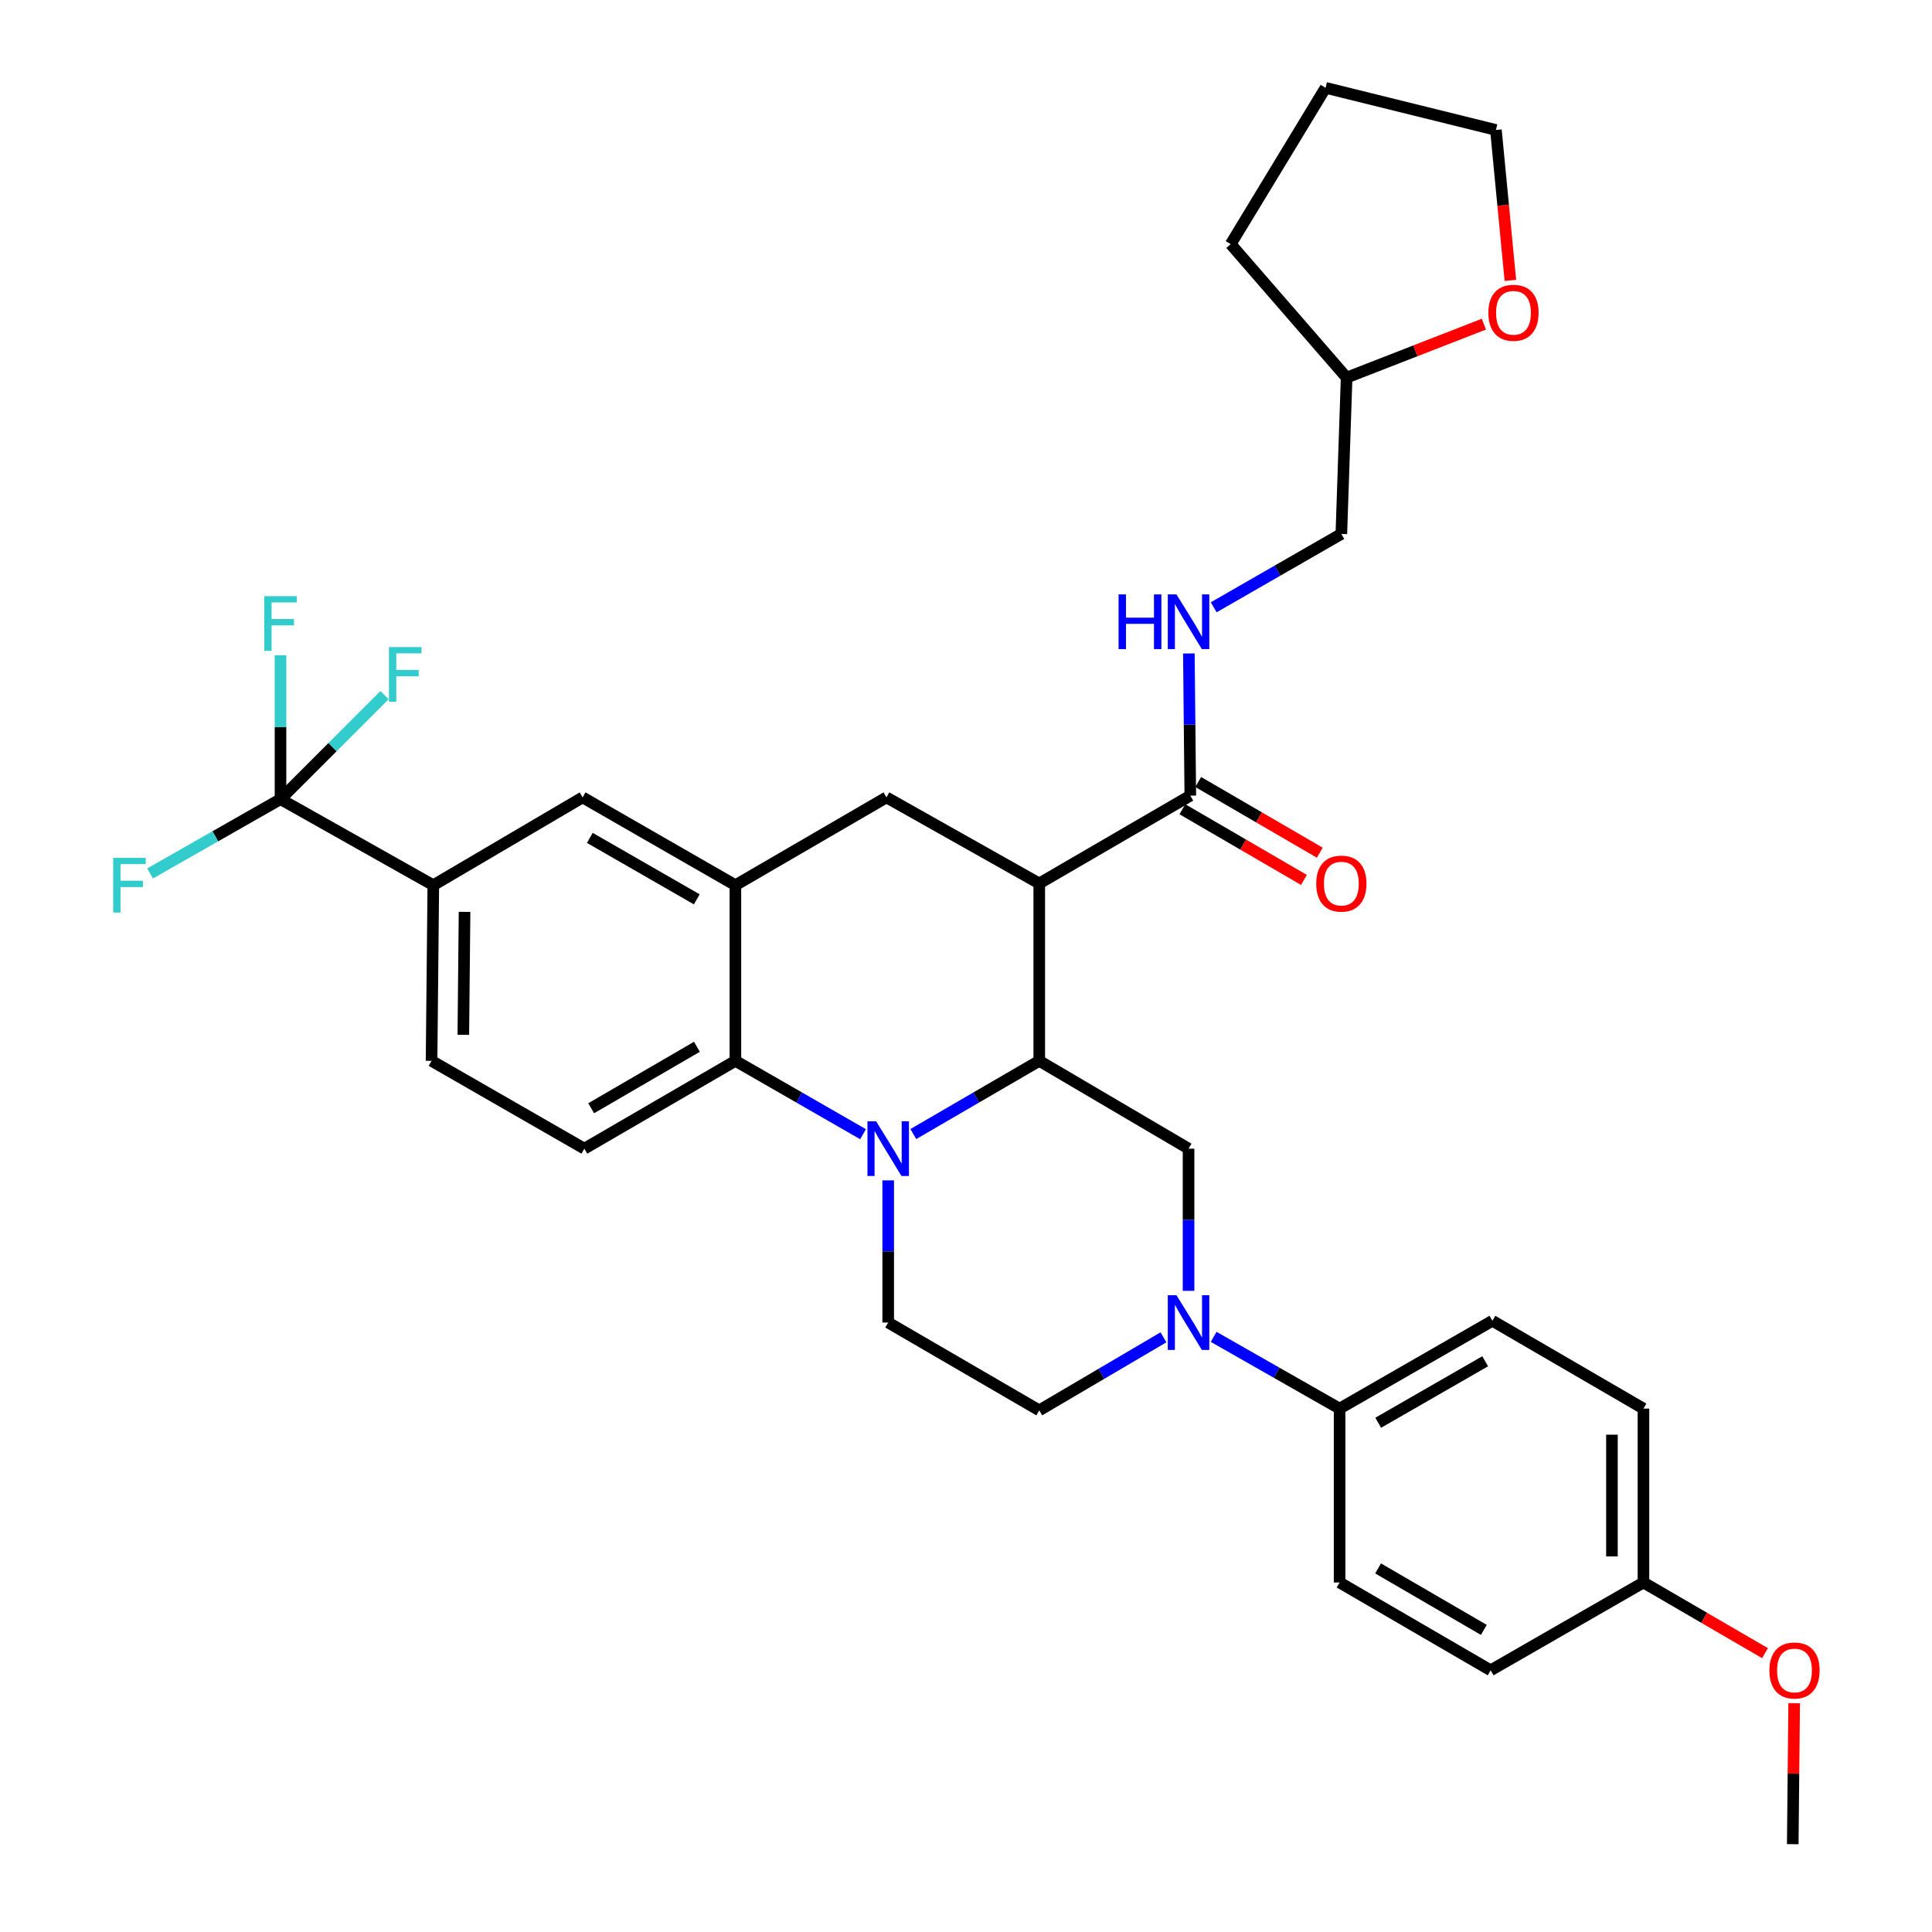 <?xml version='1.0' encoding='iso-8859-1'?>
<svg version='1.1' baseProfile='full'
              xmlns='http://www.w3.org/2000/svg'
                      xmlns:rdkit='http://www.rdkit.org/xml'
                      xmlns:xlink='http://www.w3.org/1999/xlink'
                  xml:space='preserve'
width='1000px' height='1000px' viewBox='0 0 1000 1000'>
<!-- END OF HEADER -->
<rect style='opacity:1.0;fill:#FFFFFF;stroke:none' width='1000' height='1000' x='0' y='0'> </rect>
<path class='bond-0' d='M 537.915,457.276 L 458.827,412.731' style='fill:none;fill-rule:evenodd;stroke:#000000;stroke-width:6px;stroke-linecap:butt;stroke-linejoin:miter;stroke-opacity:1' />
<path class='bond-1' d='M 537.915,457.276 L 537.915,549.093' style='fill:none;fill-rule:evenodd;stroke:#000000;stroke-width:6px;stroke-linecap:butt;stroke-linejoin:miter;stroke-opacity:1' />
<path class='bond-2' d='M 537.915,457.276 L 616.098,411.816' style='fill:none;fill-rule:evenodd;stroke:#000000;stroke-width:6px;stroke-linecap:butt;stroke-linejoin:miter;stroke-opacity:1' />
<path class='bond-3' d='M 224.28,458.182 L 145.191,413.637' style='fill:none;fill-rule:evenodd;stroke:#000000;stroke-width:6px;stroke-linecap:butt;stroke-linejoin:miter;stroke-opacity:1' />
<path class='bond-4' d='M 224.28,458.182 L 223.374,549.093' style='fill:none;fill-rule:evenodd;stroke:#000000;stroke-width:6px;stroke-linecap:butt;stroke-linejoin:miter;stroke-opacity:1' />
<path class='bond-4' d='M 240.45,471.981 L 239.816,535.619' style='fill:none;fill-rule:evenodd;stroke:#000000;stroke-width:6px;stroke-linecap:butt;stroke-linejoin:miter;stroke-opacity:1' />
<path class='bond-5' d='M 224.28,458.182 L 301.556,412.731' style='fill:none;fill-rule:evenodd;stroke:#000000;stroke-width:6px;stroke-linecap:butt;stroke-linejoin:miter;stroke-opacity:1' />
<path class='bond-6' d='M 223.374,549.093 L 302.462,594.544' style='fill:none;fill-rule:evenodd;stroke:#000000;stroke-width:6px;stroke-linecap:butt;stroke-linejoin:miter;stroke-opacity:1' />
<path class='bond-7' d='M 302.462,594.544 L 380.644,549.093' style='fill:none;fill-rule:evenodd;stroke:#000000;stroke-width:6px;stroke-linecap:butt;stroke-linejoin:miter;stroke-opacity:1' />
<path class='bond-7' d='M 305.994,573.628 L 360.721,541.813' style='fill:none;fill-rule:evenodd;stroke:#000000;stroke-width:6px;stroke-linecap:butt;stroke-linejoin:miter;stroke-opacity:1' />
<path class='bond-8' d='M 380.644,549.093 L 380.644,458.182' style='fill:none;fill-rule:evenodd;stroke:#000000;stroke-width:6px;stroke-linecap:butt;stroke-linejoin:miter;stroke-opacity:1' />
<path class='bond-9' d='M 380.644,549.093 L 413.678,568.077' style='fill:none;fill-rule:evenodd;stroke:#000000;stroke-width:6px;stroke-linecap:butt;stroke-linejoin:miter;stroke-opacity:1' />
<path class='bond-9' d='M 413.678,568.077 L 446.712,587.061' style='fill:none;fill-rule:evenodd;stroke:#0000FF;stroke-width:6px;stroke-linecap:butt;stroke-linejoin:miter;stroke-opacity:1' />
<path class='bond-10' d='M 380.644,458.182 L 301.556,412.731' style='fill:none;fill-rule:evenodd;stroke:#000000;stroke-width:6px;stroke-linecap:butt;stroke-linejoin:miter;stroke-opacity:1' />
<path class='bond-10' d='M 360.656,465.503 L 305.294,433.687' style='fill:none;fill-rule:evenodd;stroke:#000000;stroke-width:6px;stroke-linecap:butt;stroke-linejoin:miter;stroke-opacity:1' />
<path class='bond-11' d='M 380.644,458.182 L 458.827,412.731' style='fill:none;fill-rule:evenodd;stroke:#000000;stroke-width:6px;stroke-linecap:butt;stroke-linejoin:miter;stroke-opacity:1' />
<path class='bond-12' d='M 459.733,610.954 L 459.733,647.751' style='fill:none;fill-rule:evenodd;stroke:#0000FF;stroke-width:6px;stroke-linecap:butt;stroke-linejoin:miter;stroke-opacity:1' />
<path class='bond-12' d='M 459.733,647.751 L 459.733,684.549' style='fill:none;fill-rule:evenodd;stroke:#000000;stroke-width:6px;stroke-linecap:butt;stroke-linejoin:miter;stroke-opacity:1' />
<path class='bond-13' d='M 472.734,586.986 L 505.325,568.039' style='fill:none;fill-rule:evenodd;stroke:#0000FF;stroke-width:6px;stroke-linecap:butt;stroke-linejoin:miter;stroke-opacity:1' />
<path class='bond-13' d='M 505.325,568.039 L 537.915,549.093' style='fill:none;fill-rule:evenodd;stroke:#000000;stroke-width:6px;stroke-linecap:butt;stroke-linejoin:miter;stroke-opacity:1' />
<path class='bond-14' d='M 768.053,167.779 L 732.53,181.615' style='fill:none;fill-rule:evenodd;stroke:#FF0000;stroke-width:6px;stroke-linecap:butt;stroke-linejoin:miter;stroke-opacity:1' />
<path class='bond-14' d='M 732.53,181.615 L 697.007,195.451' style='fill:none;fill-rule:evenodd;stroke:#000000;stroke-width:6px;stroke-linecap:butt;stroke-linejoin:miter;stroke-opacity:1' />
<path class='bond-15' d='M 781.766,145.119 L 778.025,106.194' style='fill:none;fill-rule:evenodd;stroke:#FF0000;stroke-width:6px;stroke-linecap:butt;stroke-linejoin:miter;stroke-opacity:1' />
<path class='bond-15' d='M 778.025,106.194 L 774.284,67.269' style='fill:none;fill-rule:evenodd;stroke:#000000;stroke-width:6px;stroke-linecap:butt;stroke-linejoin:miter;stroke-opacity:1' />
<path class='bond-16' d='M 537.915,549.093 L 615.192,594.544' style='fill:none;fill-rule:evenodd;stroke:#000000;stroke-width:6px;stroke-linecap:butt;stroke-linejoin:miter;stroke-opacity:1' />
<path class='bond-17' d='M 611.999,418.864 L 643.46,437.158' style='fill:none;fill-rule:evenodd;stroke:#000000;stroke-width:6px;stroke-linecap:butt;stroke-linejoin:miter;stroke-opacity:1' />
<path class='bond-17' d='M 643.46,437.158 L 674.921,455.451' style='fill:none;fill-rule:evenodd;stroke:#FF0000;stroke-width:6px;stroke-linecap:butt;stroke-linejoin:miter;stroke-opacity:1' />
<path class='bond-17' d='M 620.196,404.767 L 651.657,423.061' style='fill:none;fill-rule:evenodd;stroke:#000000;stroke-width:6px;stroke-linecap:butt;stroke-linejoin:miter;stroke-opacity:1' />
<path class='bond-17' d='M 651.657,423.061 L 683.118,441.354' style='fill:none;fill-rule:evenodd;stroke:#FF0000;stroke-width:6px;stroke-linecap:butt;stroke-linejoin:miter;stroke-opacity:1' />
<path class='bond-18' d='M 616.098,411.816 L 615.727,375.023' style='fill:none;fill-rule:evenodd;stroke:#000000;stroke-width:6px;stroke-linecap:butt;stroke-linejoin:miter;stroke-opacity:1' />
<path class='bond-18' d='M 615.727,375.023 L 615.357,338.23' style='fill:none;fill-rule:evenodd;stroke:#0000FF;stroke-width:6px;stroke-linecap:butt;stroke-linejoin:miter;stroke-opacity:1' />
<path class='bond-19' d='M 628.212,314.336 L 661.246,295.348' style='fill:none;fill-rule:evenodd;stroke:#0000FF;stroke-width:6px;stroke-linecap:butt;stroke-linejoin:miter;stroke-opacity:1' />
<path class='bond-19' d='M 661.246,295.348 L 694.28,276.36' style='fill:none;fill-rule:evenodd;stroke:#000000;stroke-width:6px;stroke-linecap:butt;stroke-linejoin:miter;stroke-opacity:1' />
<path class='bond-20' d='M 697.007,195.451 L 694.28,276.36' style='fill:none;fill-rule:evenodd;stroke:#000000;stroke-width:6px;stroke-linecap:butt;stroke-linejoin:miter;stroke-opacity:1' />
<path class='bond-21' d='M 697.007,195.451 L 637.007,126.364' style='fill:none;fill-rule:evenodd;stroke:#000000;stroke-width:6px;stroke-linecap:butt;stroke-linejoin:miter;stroke-opacity:1' />
<path class='bond-22' d='M 774.284,67.269 L 686.1,45.455' style='fill:none;fill-rule:evenodd;stroke:#000000;stroke-width:6px;stroke-linecap:butt;stroke-linejoin:miter;stroke-opacity:1' />
<path class='bond-23' d='M 628.181,691.95 L 660.778,710.522' style='fill:none;fill-rule:evenodd;stroke:#0000FF;stroke-width:6px;stroke-linecap:butt;stroke-linejoin:miter;stroke-opacity:1' />
<path class='bond-23' d='M 660.778,710.522 L 693.374,729.094' style='fill:none;fill-rule:evenodd;stroke:#000000;stroke-width:6px;stroke-linecap:butt;stroke-linejoin:miter;stroke-opacity:1' />
<path class='bond-24' d='M 615.192,668.139 L 615.192,631.341' style='fill:none;fill-rule:evenodd;stroke:#0000FF;stroke-width:6px;stroke-linecap:butt;stroke-linejoin:miter;stroke-opacity:1' />
<path class='bond-24' d='M 615.192,631.341 L 615.192,594.544' style='fill:none;fill-rule:evenodd;stroke:#000000;stroke-width:6px;stroke-linecap:butt;stroke-linejoin:miter;stroke-opacity:1' />
<path class='bond-25' d='M 602.211,692.184 L 570.063,711.092' style='fill:none;fill-rule:evenodd;stroke:#0000FF;stroke-width:6px;stroke-linecap:butt;stroke-linejoin:miter;stroke-opacity:1' />
<path class='bond-25' d='M 570.063,711.092 L 537.915,730' style='fill:none;fill-rule:evenodd;stroke:#000000;stroke-width:6px;stroke-linecap:butt;stroke-linejoin:miter;stroke-opacity:1' />
<path class='bond-26' d='M 693.374,729.094 L 772.463,683.634' style='fill:none;fill-rule:evenodd;stroke:#000000;stroke-width:6px;stroke-linecap:butt;stroke-linejoin:miter;stroke-opacity:1' />
<path class='bond-26' d='M 713.364,736.412 L 768.726,704.59' style='fill:none;fill-rule:evenodd;stroke:#000000;stroke-width:6px;stroke-linecap:butt;stroke-linejoin:miter;stroke-opacity:1' />
<path class='bond-27' d='M 693.374,729.094 L 693.374,819.09' style='fill:none;fill-rule:evenodd;stroke:#000000;stroke-width:6px;stroke-linecap:butt;stroke-linejoin:miter;stroke-opacity:1' />
<path class='bond-28' d='M 772.463,683.634 L 850.645,729.094' style='fill:none;fill-rule:evenodd;stroke:#000000;stroke-width:6px;stroke-linecap:butt;stroke-linejoin:miter;stroke-opacity:1' />
<path class='bond-29' d='M 693.374,819.09 L 771.557,864.55' style='fill:none;fill-rule:evenodd;stroke:#000000;stroke-width:6px;stroke-linecap:butt;stroke-linejoin:miter;stroke-opacity:1' />
<path class='bond-29' d='M 713.299,811.812 L 768.026,843.634' style='fill:none;fill-rule:evenodd;stroke:#000000;stroke-width:6px;stroke-linecap:butt;stroke-linejoin:miter;stroke-opacity:1' />
<path class='bond-30' d='M 850.645,819.09 L 771.557,864.55' style='fill:none;fill-rule:evenodd;stroke:#000000;stroke-width:6px;stroke-linecap:butt;stroke-linejoin:miter;stroke-opacity:1' />
<path class='bond-31' d='M 850.645,819.09 L 882.106,837.383' style='fill:none;fill-rule:evenodd;stroke:#000000;stroke-width:6px;stroke-linecap:butt;stroke-linejoin:miter;stroke-opacity:1' />
<path class='bond-31' d='M 882.106,837.383 L 913.567,855.676' style='fill:none;fill-rule:evenodd;stroke:#FF0000;stroke-width:6px;stroke-linecap:butt;stroke-linejoin:miter;stroke-opacity:1' />
<path class='bond-32' d='M 850.645,819.09 L 850.645,729.094' style='fill:none;fill-rule:evenodd;stroke:#000000;stroke-width:6px;stroke-linecap:butt;stroke-linejoin:miter;stroke-opacity:1' />
<path class='bond-32' d='M 834.338,805.59 L 834.338,742.593' style='fill:none;fill-rule:evenodd;stroke:#000000;stroke-width:6px;stroke-linecap:butt;stroke-linejoin:miter;stroke-opacity:1' />
<path class='bond-33' d='M 145.191,413.637 L 145.191,376.398' style='fill:none;fill-rule:evenodd;stroke:#000000;stroke-width:6px;stroke-linecap:butt;stroke-linejoin:miter;stroke-opacity:1' />
<path class='bond-33' d='M 145.191,376.398 L 145.191,339.159' style='fill:none;fill-rule:evenodd;stroke:#33CCCC;stroke-width:6px;stroke-linecap:butt;stroke-linejoin:miter;stroke-opacity:1' />
<path class='bond-34' d='M 145.191,413.637 L 111.435,432.87' style='fill:none;fill-rule:evenodd;stroke:#000000;stroke-width:6px;stroke-linecap:butt;stroke-linejoin:miter;stroke-opacity:1' />
<path class='bond-34' d='M 111.435,432.87 L 77.678,452.103' style='fill:none;fill-rule:evenodd;stroke:#33CCCC;stroke-width:6px;stroke-linecap:butt;stroke-linejoin:miter;stroke-opacity:1' />
<path class='bond-35' d='M 145.191,413.637 L 172.114,386.714' style='fill:none;fill-rule:evenodd;stroke:#000000;stroke-width:6px;stroke-linecap:butt;stroke-linejoin:miter;stroke-opacity:1' />
<path class='bond-35' d='M 172.114,386.714 L 199.037,359.791' style='fill:none;fill-rule:evenodd;stroke:#33CCCC;stroke-width:6px;stroke-linecap:butt;stroke-linejoin:miter;stroke-opacity:1' />
<path class='bond-36' d='M 537.915,730 L 459.733,684.549' style='fill:none;fill-rule:evenodd;stroke:#000000;stroke-width:6px;stroke-linecap:butt;stroke-linejoin:miter;stroke-opacity:1' />
<path class='bond-37' d='M 928.656,881.56 L 928.289,918.053' style='fill:none;fill-rule:evenodd;stroke:#FF0000;stroke-width:6px;stroke-linecap:butt;stroke-linejoin:miter;stroke-opacity:1' />
<path class='bond-37' d='M 928.289,918.053 L 927.922,954.545' style='fill:none;fill-rule:evenodd;stroke:#000000;stroke-width:6px;stroke-linecap:butt;stroke-linejoin:miter;stroke-opacity:1' />
<path class='bond-38' d='M 637.007,126.364 L 686.1,45.455' style='fill:none;fill-rule:evenodd;stroke:#000000;stroke-width:6px;stroke-linecap:butt;stroke-linejoin:miter;stroke-opacity:1' />
<path  class='atom-7' d='M 453.473 580.384
L 462.753 595.384
Q 463.673 596.864, 465.153 599.544
Q 466.633 602.224, 466.713 602.384
L 466.713 580.384
L 470.473 580.384
L 470.473 608.704
L 466.593 608.704
L 456.633 592.304
Q 455.473 590.384, 454.233 588.184
Q 453.033 585.984, 452.673 585.304
L 452.673 608.704
L 448.993 608.704
L 448.993 580.384
L 453.473 580.384
' fill='#0000FF'/>
<path  class='atom-8' d='M 770.37 161.893
Q 770.37 155.093, 773.73 151.293
Q 777.09 147.493, 783.37 147.493
Q 789.65 147.493, 793.01 151.293
Q 796.37 155.093, 796.37 161.893
Q 796.37 168.773, 792.97 172.693
Q 789.57 176.573, 783.37 176.573
Q 777.13 176.573, 773.73 172.693
Q 770.37 168.813, 770.37 161.893
M 783.37 173.373
Q 787.69 173.373, 790.01 170.493
Q 792.37 167.573, 792.37 161.893
Q 792.37 156.333, 790.01 153.533
Q 787.69 150.693, 783.37 150.693
Q 779.05 150.693, 776.69 153.493
Q 774.37 156.293, 774.37 161.893
Q 774.37 167.613, 776.69 170.493
Q 779.05 173.373, 783.37 173.373
' fill='#FF0000'/>
<path  class='atom-12' d='M 681.28 457.356
Q 681.28 450.556, 684.64 446.756
Q 688 442.956, 694.28 442.956
Q 700.56 442.956, 703.92 446.756
Q 707.28 450.556, 707.28 457.356
Q 707.28 464.236, 703.88 468.156
Q 700.48 472.036, 694.28 472.036
Q 688.04 472.036, 684.64 468.156
Q 681.28 464.276, 681.28 457.356
M 694.28 468.836
Q 698.6 468.836, 700.92 465.956
Q 703.28 463.036, 703.28 457.356
Q 703.28 451.796, 700.92 448.996
Q 698.6 446.156, 694.28 446.156
Q 689.96 446.156, 687.6 448.956
Q 685.28 451.756, 685.28 457.356
Q 685.28 463.076, 687.6 465.956
Q 689.96 468.836, 694.28 468.836
' fill='#FF0000'/>
<path  class='atom-13' d='M 578.972 307.66
L 582.812 307.66
L 582.812 319.7
L 597.292 319.7
L 597.292 307.66
L 601.132 307.66
L 601.132 335.98
L 597.292 335.98
L 597.292 322.9
L 582.812 322.9
L 582.812 335.98
L 578.972 335.98
L 578.972 307.66
' fill='#0000FF'/>
<path  class='atom-13' d='M 608.932 307.66
L 618.212 322.66
Q 619.132 324.14, 620.612 326.82
Q 622.092 329.5, 622.172 329.66
L 622.172 307.66
L 625.932 307.66
L 625.932 335.98
L 622.052 335.98
L 612.092 319.58
Q 610.932 317.66, 609.692 315.46
Q 608.492 313.26, 608.132 312.58
L 608.132 335.98
L 604.452 335.98
L 604.452 307.66
L 608.932 307.66
' fill='#0000FF'/>
<path  class='atom-17' d='M 608.932 670.389
L 618.212 685.389
Q 619.132 686.869, 620.612 689.549
Q 622.092 692.229, 622.172 692.389
L 622.172 670.389
L 625.932 670.389
L 625.932 698.709
L 622.052 698.709
L 612.092 682.309
Q 610.932 680.389, 609.692 678.189
Q 608.492 675.989, 608.132 675.309
L 608.132 698.709
L 604.452 698.709
L 604.452 670.389
L 608.932 670.389
' fill='#0000FF'/>
<path  class='atom-23' d='M 136.771 308.566
L 153.611 308.566
L 153.611 311.806
L 140.571 311.806
L 140.571 320.406
L 152.171 320.406
L 152.171 323.686
L 140.571 323.686
L 140.571 336.886
L 136.771 336.886
L 136.771 308.566
' fill='#33CCCC'/>
<path  class='atom-24' d='M 58.589 444.022
L 75.429 444.022
L 75.429 447.262
L 62.389 447.262
L 62.389 455.862
L 73.989 455.862
L 73.989 459.142
L 62.389 459.142
L 62.389 472.342
L 58.589 472.342
L 58.589 444.022
' fill='#33CCCC'/>
<path  class='atom-25' d='M 201.319 334.929
L 218.159 334.929
L 218.159 338.169
L 205.119 338.169
L 205.119 346.769
L 216.719 346.769
L 216.719 350.049
L 205.119 350.049
L 205.119 363.249
L 201.319 363.249
L 201.319 334.929
' fill='#33CCCC'/>
<path  class='atom-30' d='M 915.828 864.63
Q 915.828 857.83, 919.188 854.03
Q 922.548 850.23, 928.828 850.23
Q 935.108 850.23, 938.468 854.03
Q 941.828 857.83, 941.828 864.63
Q 941.828 871.51, 938.428 875.43
Q 935.028 879.31, 928.828 879.31
Q 922.588 879.31, 919.188 875.43
Q 915.828 871.55, 915.828 864.63
M 928.828 876.11
Q 933.148 876.11, 935.468 873.23
Q 937.828 870.31, 937.828 864.63
Q 937.828 859.07, 935.468 856.27
Q 933.148 853.43, 928.828 853.43
Q 924.508 853.43, 922.148 856.23
Q 919.828 859.03, 919.828 864.63
Q 919.828 870.35, 922.148 873.23
Q 924.508 876.11, 928.828 876.11
' fill='#FF0000'/>
</svg>
